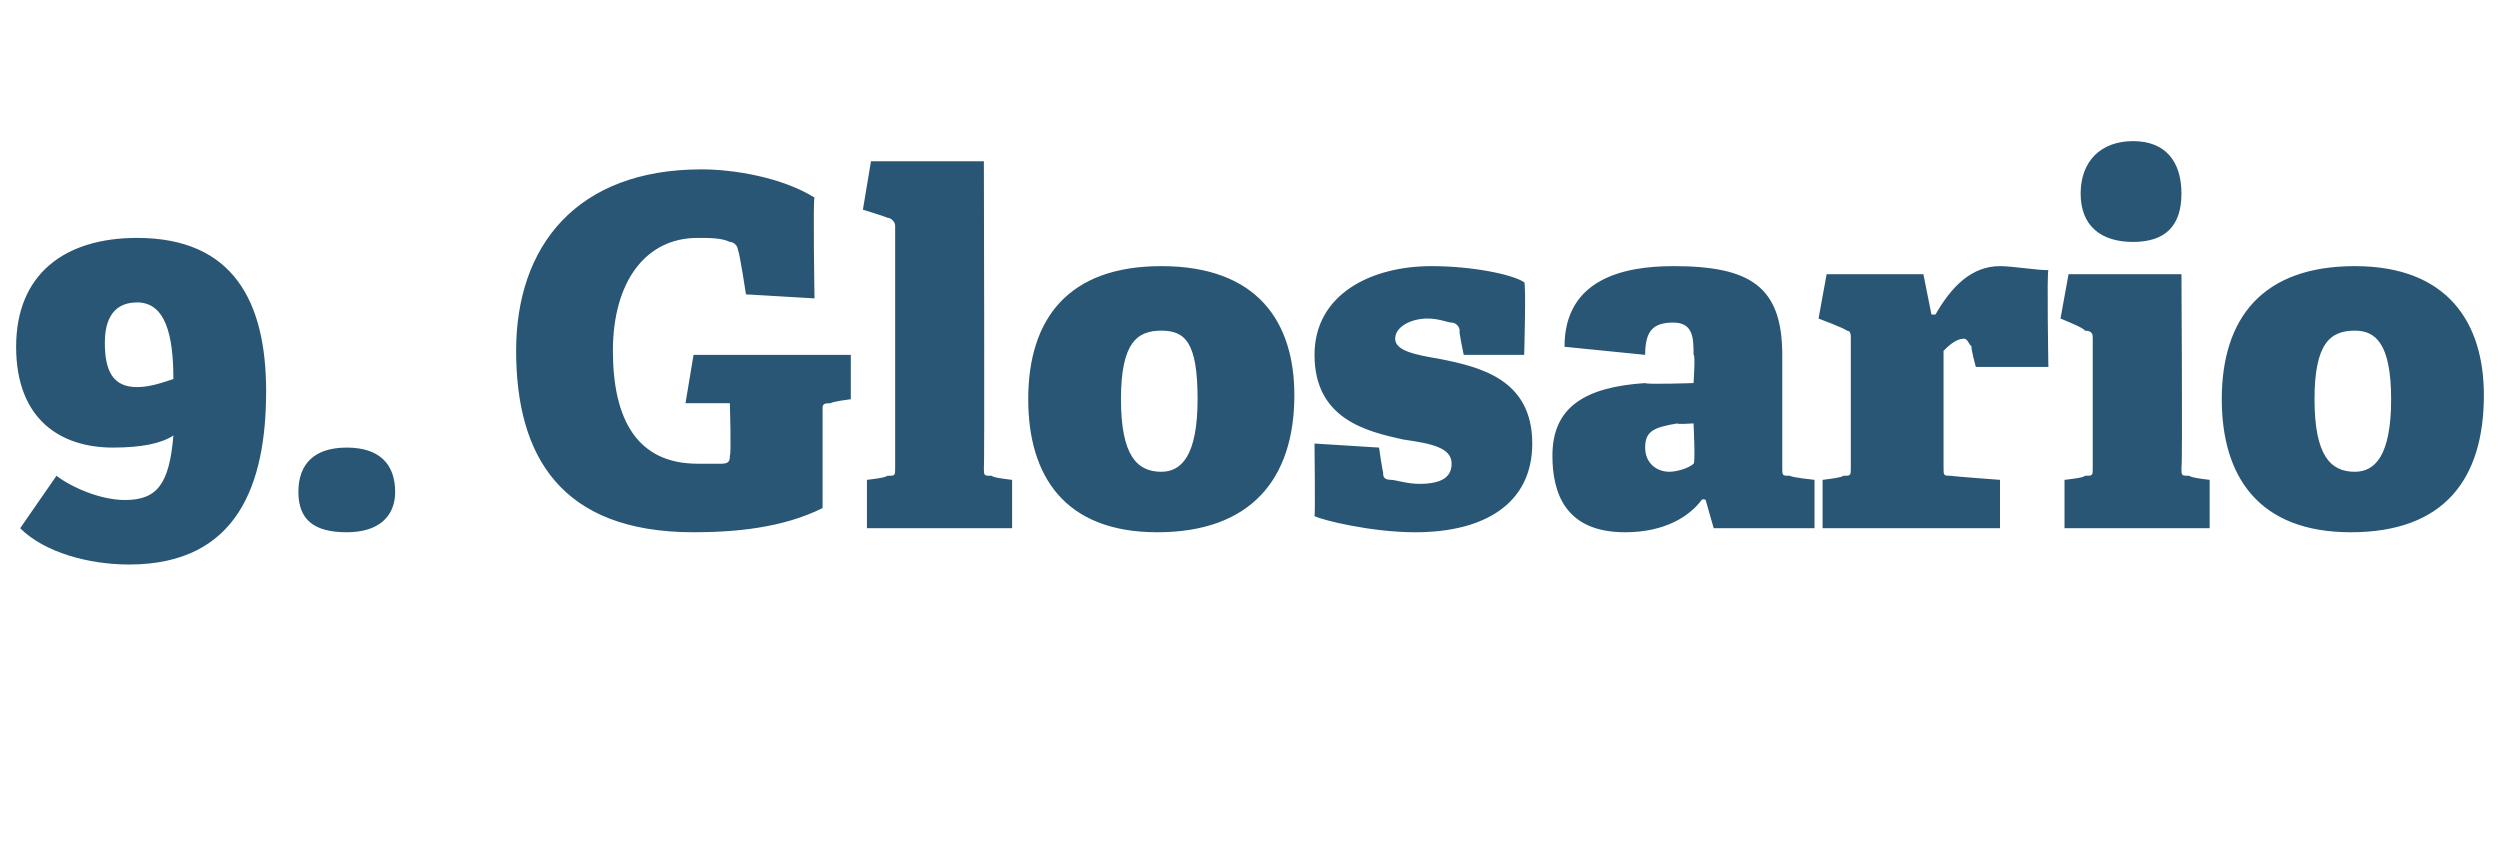 <?xml version="1.0" standalone="no"?><!DOCTYPE svg PUBLIC "-//W3C//DTD SVG 1.1//EN" "http://www.w3.org/Graphics/SVG/1.1/DTD/svg11.dtd"><svg xmlns="http://www.w3.org/2000/svg" version="1.1" width="62px" height="20.9px" viewBox="0 -4 62 20.9" style="top:-4px">  <desc>9. Glosario</desc>  <defs/>  <g id="Polygon30544">    <path d="M 3.1 8.4 C 3.9 8.4 4.2 8 4.3 6.8 C 4 7 3.5 7.1 2.8 7.1 C 1.5 7.1 0.4 6.4 0.4 4.6 C 0.4 2.8 1.6 1.9 3.4 1.9 C 5.8 1.9 6.6 3.5 6.6 5.7 C 6.6 8 5.9 10 3.2 10 C 2.2 10 1.1 9.7 0.5 9.1 C 0.5 9.1 1.4 7.8 1.4 7.8 C 1.8 8.1 2.5 8.4 3.1 8.4 Z M 3.4 3.5 C 2.7 3.5 2.6 4.1 2.6 4.5 C 2.6 5.2 2.8 5.6 3.4 5.6 C 3.7 5.6 4 5.5 4.3 5.4 C 4.3 4.3 4.1 3.5 3.4 3.5 Z M 8.6 9.2 C 7.8 9.2 7.4 8.9 7.4 8.2 C 7.4 7.5 7.8 7.1 8.6 7.1 C 9.4 7.1 9.8 7.5 9.8 8.2 C 9.8 8.8 9.4 9.2 8.6 9.2 Z M 20.4 6.1 C 20.4 6.1 20.4 8.6 20.4 8.6 C 19.4 9.1 18.2 9.2 17.2 9.2 C 13.9 9.2 12.8 7.3 12.8 4.7 C 12.8 2.1 14.3 0.2 17.4 0.2 C 18.2 0.2 19.4 0.4 20.2 0.9 C 20.16 0.94 20.2 3.4 20.2 3.4 L 18.5 3.3 C 18.5 3.3 18.34 2.24 18.3 2.2 C 18.3 2.1 18.2 2 18.1 2 C 17.9 1.9 17.6 1.9 17.3 1.9 C 16 1.9 15.2 3 15.2 4.7 C 15.2 6.4 15.8 7.5 17.3 7.5 C 17.5 7.5 17.7 7.5 17.9 7.5 C 18.1 7.5 18.1 7.4 18.1 7.3 C 18.14 7.28 18.1 6 18.1 6 L 17 6 L 17.2 4.8 L 21.1 4.8 L 21.1 5.9 C 21.1 5.9 20.63 5.96 20.6 6 C 20.5 6 20.4 6 20.4 6.1 Z M 22 7.8 C 22.2 7.8 22.2 7.8 22.2 7.6 C 22.2 7.6 22.2 1.6 22.2 1.6 C 22.2 1.5 22.1 1.4 22 1.4 C 22.02 1.39 21.4 1.2 21.4 1.2 L 21.6 0 L 24.4 0 C 24.4 0 24.42 7.61 24.4 7.6 C 24.4 7.8 24.4 7.8 24.6 7.8 C 24.61 7.85 25.1 7.9 25.1 7.9 L 25.1 9.1 L 21.5 9.1 L 21.5 7.9 C 21.5 7.9 21.98 7.85 22 7.8 Z M 25.5 5.9 C 25.5 3.9 26.5 2.6 28.8 2.6 C 31.2 2.6 32.1 4 32.1 5.8 C 32.1 7.9 31 9.2 28.7 9.2 C 26.4 9.2 25.5 7.8 25.5 5.9 Z M 29.7 5.9 C 29.7 4.5 29.4 4.2 28.8 4.2 C 28.2 4.2 27.8 4.5 27.8 5.9 C 27.8 7.3 28.2 7.7 28.8 7.7 C 29.3 7.7 29.7 7.3 29.7 5.9 Z M 36 4 C 35.9 4 35.7 3.9 35.4 3.9 C 35 3.9 34.6 4.1 34.6 4.4 C 34.6 4.7 35.1 4.8 35.7 4.9 C 36.7 5.1 38 5.4 38 7 C 38 8.5 36.8 9.2 35.1 9.2 C 34 9.2 32.8 8.9 32.6 8.8 C 32.62 8.76 32.6 7 32.6 7 L 34.2 7.1 C 34.2 7.1 34.29 7.72 34.3 7.7 C 34.3 7.8 34.3 7.9 34.5 7.9 C 34.6 7.9 34.9 8 35.2 8 C 35.8 8 36 7.8 36 7.5 C 36 7.1 35.5 7 34.8 6.9 C 33.9 6.7 32.6 6.4 32.6 4.8 C 32.6 3.3 34 2.6 35.5 2.6 C 36.5 2.6 37.5 2.8 37.8 3 C 37.85 3 37.8 4.8 37.8 4.8 L 36.3 4.8 C 36.3 4.8 36.17 4.19 36.2 4.2 C 36.2 4.1 36.1 4 36 4 Z M 42.2 8.4 C 41.9 8.8 41.3 9.2 40.3 9.2 C 38.8 9.2 38.5 8.2 38.5 7.3 C 38.5 6.1 39.3 5.6 40.8 5.5 C 40.81 5.54 42 5.5 42 5.5 C 42 5.5 42.05 4.78 42 4.8 C 42 4.4 42 4 41.5 4 C 41 4 40.8 4.2 40.8 4.8 C 40.8 4.8 38.8 4.6 38.8 4.6 C 38.8 2.9 40.3 2.6 41.5 2.6 C 43.4 2.6 44.2 3.1 44.2 4.8 C 44.2 4.8 44.2 7.6 44.2 7.6 C 44.2 7.8 44.2 7.8 44.4 7.8 C 44.42 7.84 45 7.9 45 7.9 L 45 9.1 L 42.5 9.1 L 42.3 8.4 C 42.3 8.4 42.24 8.36 42.2 8.4 Z M 40.8 7.1 C 40.8 7.5 41.1 7.7 41.4 7.7 C 41.6 7.7 41.9 7.6 42 7.5 C 42.05 7.5 42 6.5 42 6.5 C 42 6.5 41.56 6.53 41.6 6.5 C 41 6.6 40.8 6.7 40.8 7.1 Z M 45.7 7.8 C 45.9 7.8 45.9 7.8 45.9 7.6 C 45.9 7.6 45.9 4.4 45.9 4.4 C 45.9 4.3 45.9 4.2 45.8 4.2 C 45.77 4.15 45.1 3.9 45.1 3.9 L 45.3 2.8 L 47.7 2.8 L 47.9 3.8 C 47.9 3.8 47.99 3.8 48 3.8 C 48.4 3.1 48.9 2.6 49.6 2.6 C 49.9 2.6 50.5 2.7 50.8 2.7 C 50.76 2.75 50.8 5.1 50.8 5.1 L 49 5.1 C 49 5.1 48.86 4.58 48.9 4.6 C 48.8 4.5 48.8 4.4 48.7 4.4 C 48.5 4.4 48.3 4.6 48.2 4.7 C 48.2 4.7 48.2 7.6 48.2 7.6 C 48.2 7.8 48.2 7.8 48.4 7.8 C 48.37 7.81 49.6 7.9 49.6 7.9 L 49.6 9.1 L 45.2 9.1 L 45.2 7.9 C 45.2 7.9 45.73 7.84 45.7 7.8 Z M 52.9 2 C 52.1 2 51.6 1.6 51.6 0.8 C 51.6 0 52.1 -0.5 52.9 -0.5 C 53.7 -0.5 54.1 0 54.1 0.8 C 54.1 1.6 53.7 2 52.9 2 Z M 51.7 7.8 C 51.9 7.8 51.9 7.8 51.9 7.6 C 51.9 7.6 51.9 4.4 51.9 4.4 C 51.9 4.3 51.9 4.2 51.7 4.2 C 51.73 4.15 51.1 3.9 51.1 3.9 L 51.3 2.8 L 54.1 2.8 C 54.1 2.8 54.13 7.61 54.1 7.6 C 54.1 7.8 54.1 7.8 54.3 7.8 C 54.32 7.85 54.8 7.9 54.8 7.9 L 54.8 9.1 L 51.2 9.1 L 51.2 7.9 C 51.2 7.9 51.7 7.85 51.7 7.8 Z M 55.1 5.9 C 55.1 3.9 56.1 2.6 58.4 2.6 C 60.7 2.6 61.6 4 61.6 5.8 C 61.6 7.9 60.6 9.2 58.3 9.2 C 56 9.2 55.1 7.8 55.1 5.9 Z M 59.3 5.9 C 59.3 4.5 58.9 4.2 58.4 4.2 C 57.8 4.2 57.4 4.5 57.4 5.9 C 57.4 7.3 57.8 7.7 58.4 7.7 C 58.9 7.7 59.3 7.3 59.3 5.9 Z " stroke="none" fill="#285674"/>  </g></svg>
